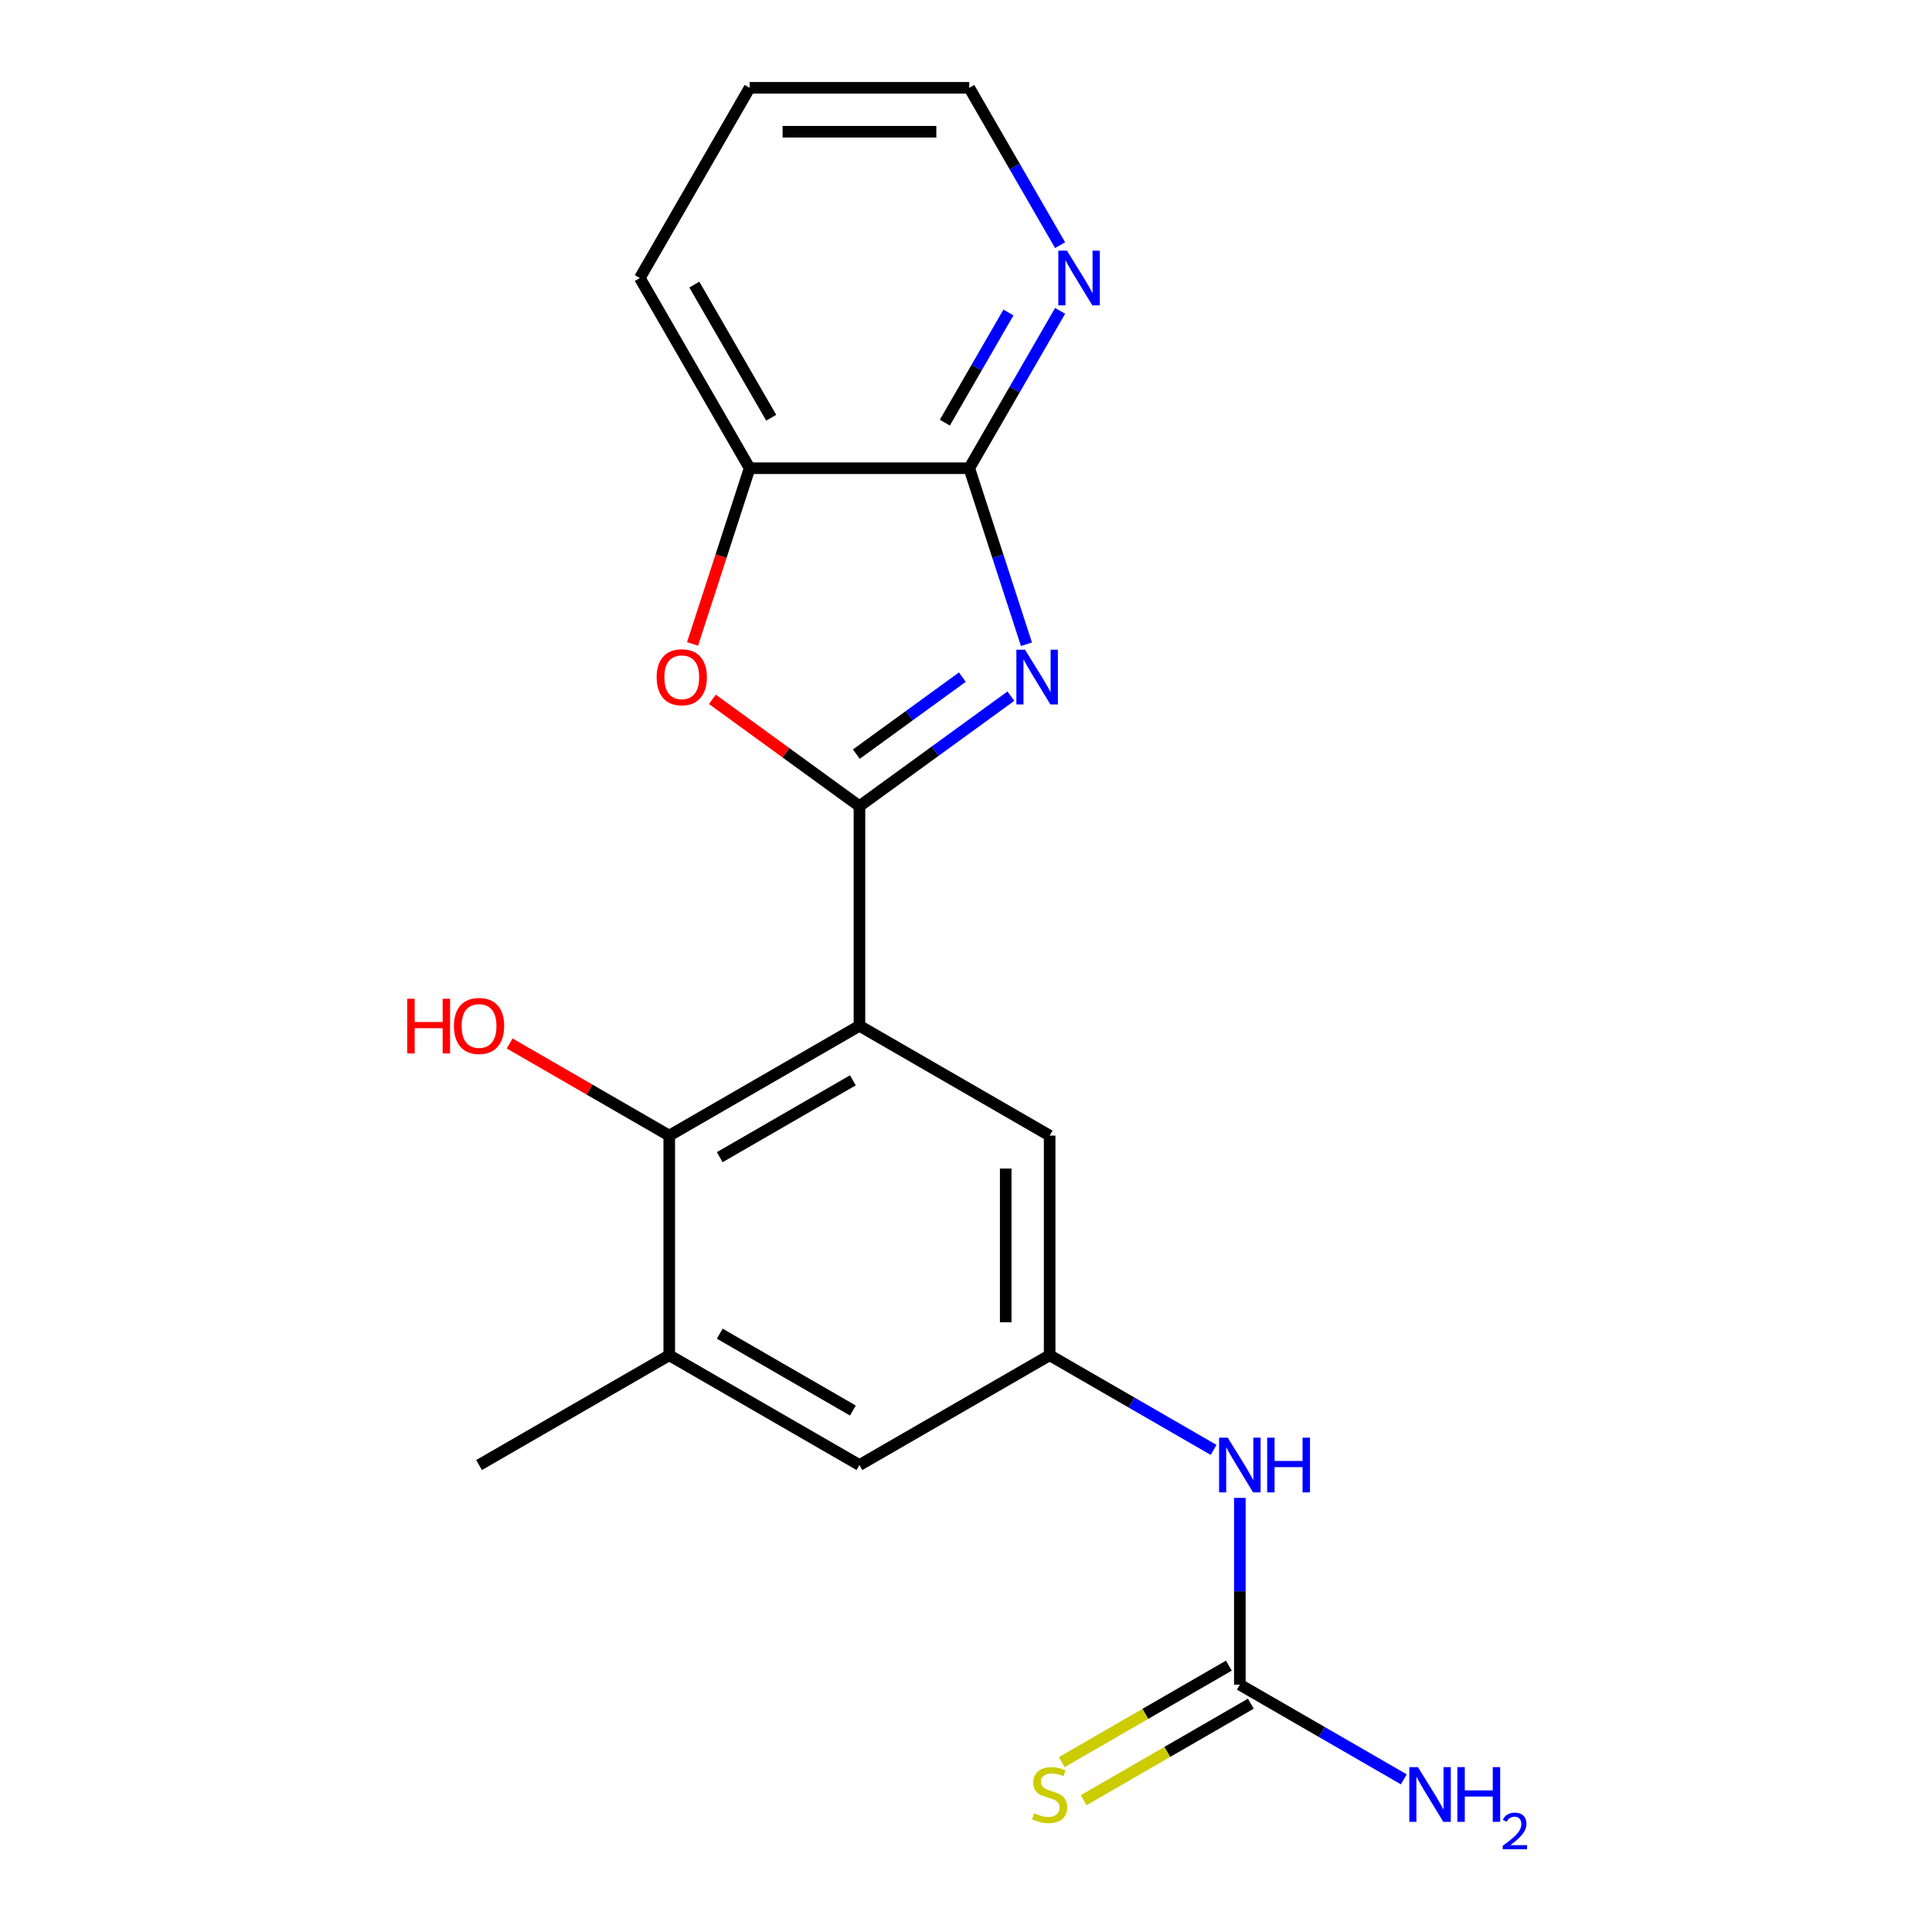 <?xml version='1.0' encoding='iso-8859-1'?>
<svg version='1.1' baseProfile='full'
              xmlns='http://www.w3.org/2000/svg'
                      xmlns:rdkit='http://www.rdkit.org/xml'
                      xmlns:xlink='http://www.w3.org/1999/xlink'
                  xml:space='preserve'
width='1000px' height='1000px' viewBox='0 0 1000 1000'>
<!-- END OF HEADER -->
<rect style='opacity:1.0;fill:#FFFFFF;stroke:none' width='1000' height='1000' x='0' y='0'> </rect>
<path class='bond-0' d='M 444.848,417.277 L 484.04,388.802' style='fill:none;fill-rule:evenodd;stroke:#000000;stroke-width:6px;stroke-linecap:butt;stroke-linejoin:miter;stroke-opacity:1' />
<path class='bond-0' d='M 484.04,388.802 L 523.232,360.328' style='fill:none;fill-rule:evenodd;stroke:#0000FF;stroke-width:6px;stroke-linecap:butt;stroke-linejoin:miter;stroke-opacity:1' />
<path class='bond-0' d='M 443.242,390.342 L 470.677,370.409' style='fill:none;fill-rule:evenodd;stroke:#000000;stroke-width:6px;stroke-linecap:butt;stroke-linejoin:miter;stroke-opacity:1' />
<path class='bond-0' d='M 470.677,370.409 L 498.111,350.477' style='fill:none;fill-rule:evenodd;stroke:#0000FF;stroke-width:6px;stroke-linecap:butt;stroke-linejoin:miter;stroke-opacity:1' />
<path class='bond-1' d='M 444.848,417.277 L 444.848,530.953' style='fill:none;fill-rule:evenodd;stroke:#000000;stroke-width:6px;stroke-linecap:butt;stroke-linejoin:miter;stroke-opacity:1' />
<path class='bond-2' d='M 444.848,417.277 L 406.786,389.623' style='fill:none;fill-rule:evenodd;stroke:#000000;stroke-width:6px;stroke-linecap:butt;stroke-linejoin:miter;stroke-opacity:1' />
<path class='bond-2' d='M 406.786,389.623 L 368.724,361.97' style='fill:none;fill-rule:evenodd;stroke:#FF0000;stroke-width:6px;stroke-linecap:butt;stroke-linejoin:miter;stroke-opacity:1' />
<path class='bond-3' d='M 531.29,333.458 L 516.488,287.903' style='fill:none;fill-rule:evenodd;stroke:#0000FF;stroke-width:6px;stroke-linecap:butt;stroke-linejoin:miter;stroke-opacity:1' />
<path class='bond-3' d='M 516.488,287.903 L 501.686,242.347' style='fill:none;fill-rule:evenodd;stroke:#000000;stroke-width:6px;stroke-linecap:butt;stroke-linejoin:miter;stroke-opacity:1' />
<path class='bond-4' d='M 444.848,530.953 L 346.402,587.791' style='fill:none;fill-rule:evenodd;stroke:#000000;stroke-width:6px;stroke-linecap:butt;stroke-linejoin:miter;stroke-opacity:1' />
<path class='bond-4' d='M 441.449,559.168 L 372.536,598.955' style='fill:none;fill-rule:evenodd;stroke:#000000;stroke-width:6px;stroke-linecap:butt;stroke-linejoin:miter;stroke-opacity:1' />
<path class='bond-9' d='M 444.848,530.953 L 543.295,587.791' style='fill:none;fill-rule:evenodd;stroke:#000000;stroke-width:6px;stroke-linecap:butt;stroke-linejoin:miter;stroke-opacity:1' />
<path class='bond-6' d='M 358.459,333.298 L 373.234,287.823' style='fill:none;fill-rule:evenodd;stroke:#FF0000;stroke-width:6px;stroke-linecap:butt;stroke-linejoin:miter;stroke-opacity:1' />
<path class='bond-6' d='M 373.234,287.823 L 388.01,242.347' style='fill:none;fill-rule:evenodd;stroke:#000000;stroke-width:6px;stroke-linecap:butt;stroke-linejoin:miter;stroke-opacity:1' />
<path class='bond-11' d='M 501.686,242.347 L 525.197,201.625' style='fill:none;fill-rule:evenodd;stroke:#000000;stroke-width:6px;stroke-linecap:butt;stroke-linejoin:miter;stroke-opacity:1' />
<path class='bond-11' d='M 525.197,201.625 L 548.708,160.903' style='fill:none;fill-rule:evenodd;stroke:#0000FF;stroke-width:6px;stroke-linecap:butt;stroke-linejoin:miter;stroke-opacity:1' />
<path class='bond-11' d='M 489.05,218.763 L 505.508,190.258' style='fill:none;fill-rule:evenodd;stroke:#000000;stroke-width:6px;stroke-linecap:butt;stroke-linejoin:miter;stroke-opacity:1' />
<path class='bond-11' d='M 505.508,190.258 L 521.966,161.752' style='fill:none;fill-rule:evenodd;stroke:#0000FF;stroke-width:6px;stroke-linecap:butt;stroke-linejoin:miter;stroke-opacity:1' />
<path class='bond-20' d='M 501.686,242.347 L 388.01,242.347' style='fill:none;fill-rule:evenodd;stroke:#000000;stroke-width:6px;stroke-linecap:butt;stroke-linejoin:miter;stroke-opacity:1' />
<path class='bond-7' d='M 346.402,587.791 L 346.402,701.468' style='fill:none;fill-rule:evenodd;stroke:#000000;stroke-width:6px;stroke-linecap:butt;stroke-linejoin:miter;stroke-opacity:1' />
<path class='bond-15' d='M 346.402,587.791 L 305.1,563.946' style='fill:none;fill-rule:evenodd;stroke:#000000;stroke-width:6px;stroke-linecap:butt;stroke-linejoin:miter;stroke-opacity:1' />
<path class='bond-15' d='M 305.1,563.946 L 263.797,540.1' style='fill:none;fill-rule:evenodd;stroke:#FF0000;stroke-width:6px;stroke-linecap:butt;stroke-linejoin:miter;stroke-opacity:1' />
<path class='bond-5' d='M 641.741,871.982 L 641.741,823.645' style='fill:none;fill-rule:evenodd;stroke:#000000;stroke-width:6px;stroke-linecap:butt;stroke-linejoin:miter;stroke-opacity:1' />
<path class='bond-5' d='M 641.741,823.645 L 641.741,775.308' style='fill:none;fill-rule:evenodd;stroke:#0000FF;stroke-width:6px;stroke-linecap:butt;stroke-linejoin:miter;stroke-opacity:1' />
<path class='bond-13' d='M 636.057,862.137 L 592.795,887.115' style='fill:none;fill-rule:evenodd;stroke:#000000;stroke-width:6px;stroke-linecap:butt;stroke-linejoin:miter;stroke-opacity:1' />
<path class='bond-13' d='M 592.795,887.115 L 549.533,912.092' style='fill:none;fill-rule:evenodd;stroke:#CCCC00;stroke-width:6px;stroke-linecap:butt;stroke-linejoin:miter;stroke-opacity:1' />
<path class='bond-13' d='M 647.425,881.827 L 604.163,906.804' style='fill:none;fill-rule:evenodd;stroke:#000000;stroke-width:6px;stroke-linecap:butt;stroke-linejoin:miter;stroke-opacity:1' />
<path class='bond-13' d='M 604.163,906.804 L 560.9,931.782' style='fill:none;fill-rule:evenodd;stroke:#CCCC00;stroke-width:6px;stroke-linecap:butt;stroke-linejoin:miter;stroke-opacity:1' />
<path class='bond-14' d='M 641.741,871.982 L 684.174,896.48' style='fill:none;fill-rule:evenodd;stroke:#000000;stroke-width:6px;stroke-linecap:butt;stroke-linejoin:miter;stroke-opacity:1' />
<path class='bond-14' d='M 684.174,896.48 L 726.606,920.979' style='fill:none;fill-rule:evenodd;stroke:#0000FF;stroke-width:6px;stroke-linecap:butt;stroke-linejoin:miter;stroke-opacity:1' />
<path class='bond-17' d='M 388.01,242.347 L 331.172,143.901' style='fill:none;fill-rule:evenodd;stroke:#000000;stroke-width:6px;stroke-linecap:butt;stroke-linejoin:miter;stroke-opacity:1' />
<path class='bond-17' d='M 399.174,216.213 L 359.387,147.3' style='fill:none;fill-rule:evenodd;stroke:#000000;stroke-width:6px;stroke-linecap:butt;stroke-linejoin:miter;stroke-opacity:1' />
<path class='bond-16' d='M 346.402,701.468 L 247.955,758.306' style='fill:none;fill-rule:evenodd;stroke:#000000;stroke-width:6px;stroke-linecap:butt;stroke-linejoin:miter;stroke-opacity:1' />
<path class='bond-22' d='M 346.402,701.468 L 444.848,758.306' style='fill:none;fill-rule:evenodd;stroke:#000000;stroke-width:6px;stroke-linecap:butt;stroke-linejoin:miter;stroke-opacity:1' />
<path class='bond-22' d='M 372.536,690.304 L 441.449,730.091' style='fill:none;fill-rule:evenodd;stroke:#000000;stroke-width:6px;stroke-linecap:butt;stroke-linejoin:miter;stroke-opacity:1' />
<path class='bond-8' d='M 543.295,701.468 L 543.295,587.791' style='fill:none;fill-rule:evenodd;stroke:#000000;stroke-width:6px;stroke-linecap:butt;stroke-linejoin:miter;stroke-opacity:1' />
<path class='bond-8' d='M 520.56,684.416 L 520.56,604.843' style='fill:none;fill-rule:evenodd;stroke:#000000;stroke-width:6px;stroke-linecap:butt;stroke-linejoin:miter;stroke-opacity:1' />
<path class='bond-10' d='M 543.295,701.468 L 585.727,725.966' style='fill:none;fill-rule:evenodd;stroke:#000000;stroke-width:6px;stroke-linecap:butt;stroke-linejoin:miter;stroke-opacity:1' />
<path class='bond-10' d='M 585.727,725.966 L 628.159,750.464' style='fill:none;fill-rule:evenodd;stroke:#0000FF;stroke-width:6px;stroke-linecap:butt;stroke-linejoin:miter;stroke-opacity:1' />
<path class='bond-12' d='M 543.295,701.468 L 444.848,758.306' style='fill:none;fill-rule:evenodd;stroke:#000000;stroke-width:6px;stroke-linecap:butt;stroke-linejoin:miter;stroke-opacity:1' />
<path class='bond-18' d='M 548.708,126.899 L 525.197,86.177' style='fill:none;fill-rule:evenodd;stroke:#0000FF;stroke-width:6px;stroke-linecap:butt;stroke-linejoin:miter;stroke-opacity:1' />
<path class='bond-18' d='M 525.197,86.177 L 501.686,45.455' style='fill:none;fill-rule:evenodd;stroke:#000000;stroke-width:6px;stroke-linecap:butt;stroke-linejoin:miter;stroke-opacity:1' />
<path class='bond-19' d='M 331.172,143.901 L 388.01,45.455' style='fill:none;fill-rule:evenodd;stroke:#000000;stroke-width:6px;stroke-linecap:butt;stroke-linejoin:miter;stroke-opacity:1' />
<path class='bond-21' d='M 501.686,45.455 L 388.01,45.455' style='fill:none;fill-rule:evenodd;stroke:#000000;stroke-width:6px;stroke-linecap:butt;stroke-linejoin:miter;stroke-opacity:1' />
<path class='bond-21' d='M 484.635,68.19 L 405.062,68.19' style='fill:none;fill-rule:evenodd;stroke:#000000;stroke-width:6px;stroke-linecap:butt;stroke-linejoin:miter;stroke-opacity:1' />
<path  class='atom-1' d='M 530.554 336.3
L 539.834 351.3
Q 540.754 352.78, 542.234 355.46
Q 543.714 358.14, 543.794 358.3
L 543.794 336.3
L 547.554 336.3
L 547.554 364.62
L 543.674 364.62
L 533.714 348.22
Q 532.554 346.3, 531.314 344.1
Q 530.114 341.9, 529.754 341.22
L 529.754 364.62
L 526.074 364.62
L 526.074 336.3
L 530.554 336.3
' fill='#0000FF'/>
<path  class='atom-3' d='M 339.882 350.54
Q 339.882 343.74, 343.242 339.94
Q 346.602 336.14, 352.882 336.14
Q 359.162 336.14, 362.522 339.94
Q 365.882 343.74, 365.882 350.54
Q 365.882 357.42, 362.482 361.34
Q 359.082 365.22, 352.882 365.22
Q 346.642 365.22, 343.242 361.34
Q 339.882 357.46, 339.882 350.54
M 352.882 362.02
Q 357.202 362.02, 359.522 359.14
Q 361.882 356.22, 361.882 350.54
Q 361.882 344.98, 359.522 342.18
Q 357.202 339.34, 352.882 339.34
Q 348.562 339.34, 346.202 342.14
Q 343.882 344.94, 343.882 350.54
Q 343.882 356.26, 346.202 359.14
Q 348.562 362.02, 352.882 362.02
' fill='#FF0000'/>
<path  class='atom-11' d='M 635.481 744.146
L 644.761 759.146
Q 645.681 760.626, 647.161 763.306
Q 648.641 765.986, 648.721 766.146
L 648.721 744.146
L 652.481 744.146
L 652.481 772.466
L 648.601 772.466
L 638.641 756.066
Q 637.481 754.146, 636.241 751.946
Q 635.041 749.746, 634.681 749.066
L 634.681 772.466
L 631.001 772.466
L 631.001 744.146
L 635.481 744.146
' fill='#0000FF'/>
<path  class='atom-11' d='M 655.881 744.146
L 659.721 744.146
L 659.721 756.186
L 674.201 756.186
L 674.201 744.146
L 678.041 744.146
L 678.041 772.466
L 674.201 772.466
L 674.201 759.386
L 659.721 759.386
L 659.721 772.466
L 655.881 772.466
L 655.881 744.146
' fill='#0000FF'/>
<path  class='atom-12' d='M 552.264 129.741
L 561.544 144.741
Q 562.464 146.221, 563.944 148.901
Q 565.424 151.581, 565.504 151.741
L 565.504 129.741
L 569.264 129.741
L 569.264 158.061
L 565.384 158.061
L 555.424 141.661
Q 554.264 139.741, 553.024 137.541
Q 551.824 135.341, 551.464 134.661
L 551.464 158.061
L 547.784 158.061
L 547.784 129.741
L 552.264 129.741
' fill='#0000FF'/>
<path  class='atom-14' d='M 535.295 938.54
Q 535.615 938.66, 536.935 939.22
Q 538.255 939.78, 539.695 940.14
Q 541.175 940.46, 542.615 940.46
Q 545.295 940.46, 546.855 939.18
Q 548.415 937.86, 548.415 935.58
Q 548.415 934.02, 547.615 933.06
Q 546.855 932.1, 545.655 931.58
Q 544.455 931.06, 542.455 930.46
Q 539.935 929.7, 538.415 928.98
Q 536.935 928.26, 535.855 926.74
Q 534.815 925.22, 534.815 922.66
Q 534.815 919.1, 537.215 916.9
Q 539.655 914.7, 544.455 914.7
Q 547.735 914.7, 551.455 916.26
L 550.535 919.34
Q 547.135 917.94, 544.575 917.94
Q 541.815 917.94, 540.295 919.1
Q 538.775 920.22, 538.815 922.18
Q 538.815 923.7, 539.575 924.62
Q 540.375 925.54, 541.495 926.06
Q 542.655 926.58, 544.575 927.18
Q 547.135 927.98, 548.655 928.78
Q 550.175 929.58, 551.255 931.22
Q 552.375 932.82, 552.375 935.58
Q 552.375 939.5, 549.735 941.62
Q 547.135 943.7, 542.775 943.7
Q 540.255 943.7, 538.335 943.14
Q 536.455 942.62, 534.215 941.7
L 535.295 938.54
' fill='#CCCC00'/>
<path  class='atom-15' d='M 733.928 914.66
L 743.208 929.66
Q 744.128 931.14, 745.608 933.82
Q 747.088 936.5, 747.168 936.66
L 747.168 914.66
L 750.928 914.66
L 750.928 942.98
L 747.048 942.98
L 737.088 926.58
Q 735.928 924.66, 734.688 922.46
Q 733.488 920.26, 733.128 919.58
L 733.128 942.98
L 729.448 942.98
L 729.448 914.66
L 733.928 914.66
' fill='#0000FF'/>
<path  class='atom-15' d='M 754.328 914.66
L 758.168 914.66
L 758.168 926.7
L 772.648 926.7
L 772.648 914.66
L 776.488 914.66
L 776.488 942.98
L 772.648 942.98
L 772.648 929.9
L 758.168 929.9
L 758.168 942.98
L 754.328 942.98
L 754.328 914.66
' fill='#0000FF'/>
<path  class='atom-15' d='M 777.861 941.986
Q 778.547 940.218, 780.184 939.241
Q 781.821 938.238, 784.091 938.238
Q 786.916 938.238, 788.5 939.769
Q 790.084 941.3, 790.084 944.019
Q 790.084 946.791, 788.025 949.378
Q 785.992 951.966, 781.768 955.028
L 790.401 955.028
L 790.401 957.14
L 777.808 957.14
L 777.808 955.371
Q 781.293 952.89, 783.352 951.042
Q 785.437 949.194, 786.441 947.53
Q 787.444 945.867, 787.444 944.151
Q 787.444 942.356, 786.546 941.353
Q 785.649 940.35, 784.091 940.35
Q 782.586 940.35, 781.583 940.957
Q 780.58 941.564, 779.867 942.91
L 777.861 941.986
' fill='#0000FF'/>
<path  class='atom-16' d='M 210.795 516.953
L 214.635 516.953
L 214.635 528.993
L 229.115 528.993
L 229.115 516.953
L 232.955 516.953
L 232.955 545.273
L 229.115 545.273
L 229.115 532.193
L 214.635 532.193
L 214.635 545.273
L 210.795 545.273
L 210.795 516.953
' fill='#FF0000'/>
<path  class='atom-16' d='M 234.955 531.033
Q 234.955 524.233, 238.315 520.433
Q 241.675 516.633, 247.955 516.633
Q 254.235 516.633, 257.595 520.433
Q 260.955 524.233, 260.955 531.033
Q 260.955 537.913, 257.555 541.833
Q 254.155 545.713, 247.955 545.713
Q 241.715 545.713, 238.315 541.833
Q 234.955 537.953, 234.955 531.033
M 247.955 542.513
Q 252.275 542.513, 254.595 539.633
Q 256.955 536.713, 256.955 531.033
Q 256.955 525.473, 254.595 522.673
Q 252.275 519.833, 247.955 519.833
Q 243.635 519.833, 241.275 522.633
Q 238.955 525.433, 238.955 531.033
Q 238.955 536.753, 241.275 539.633
Q 243.635 542.513, 247.955 542.513
' fill='#FF0000'/>
</svg>
